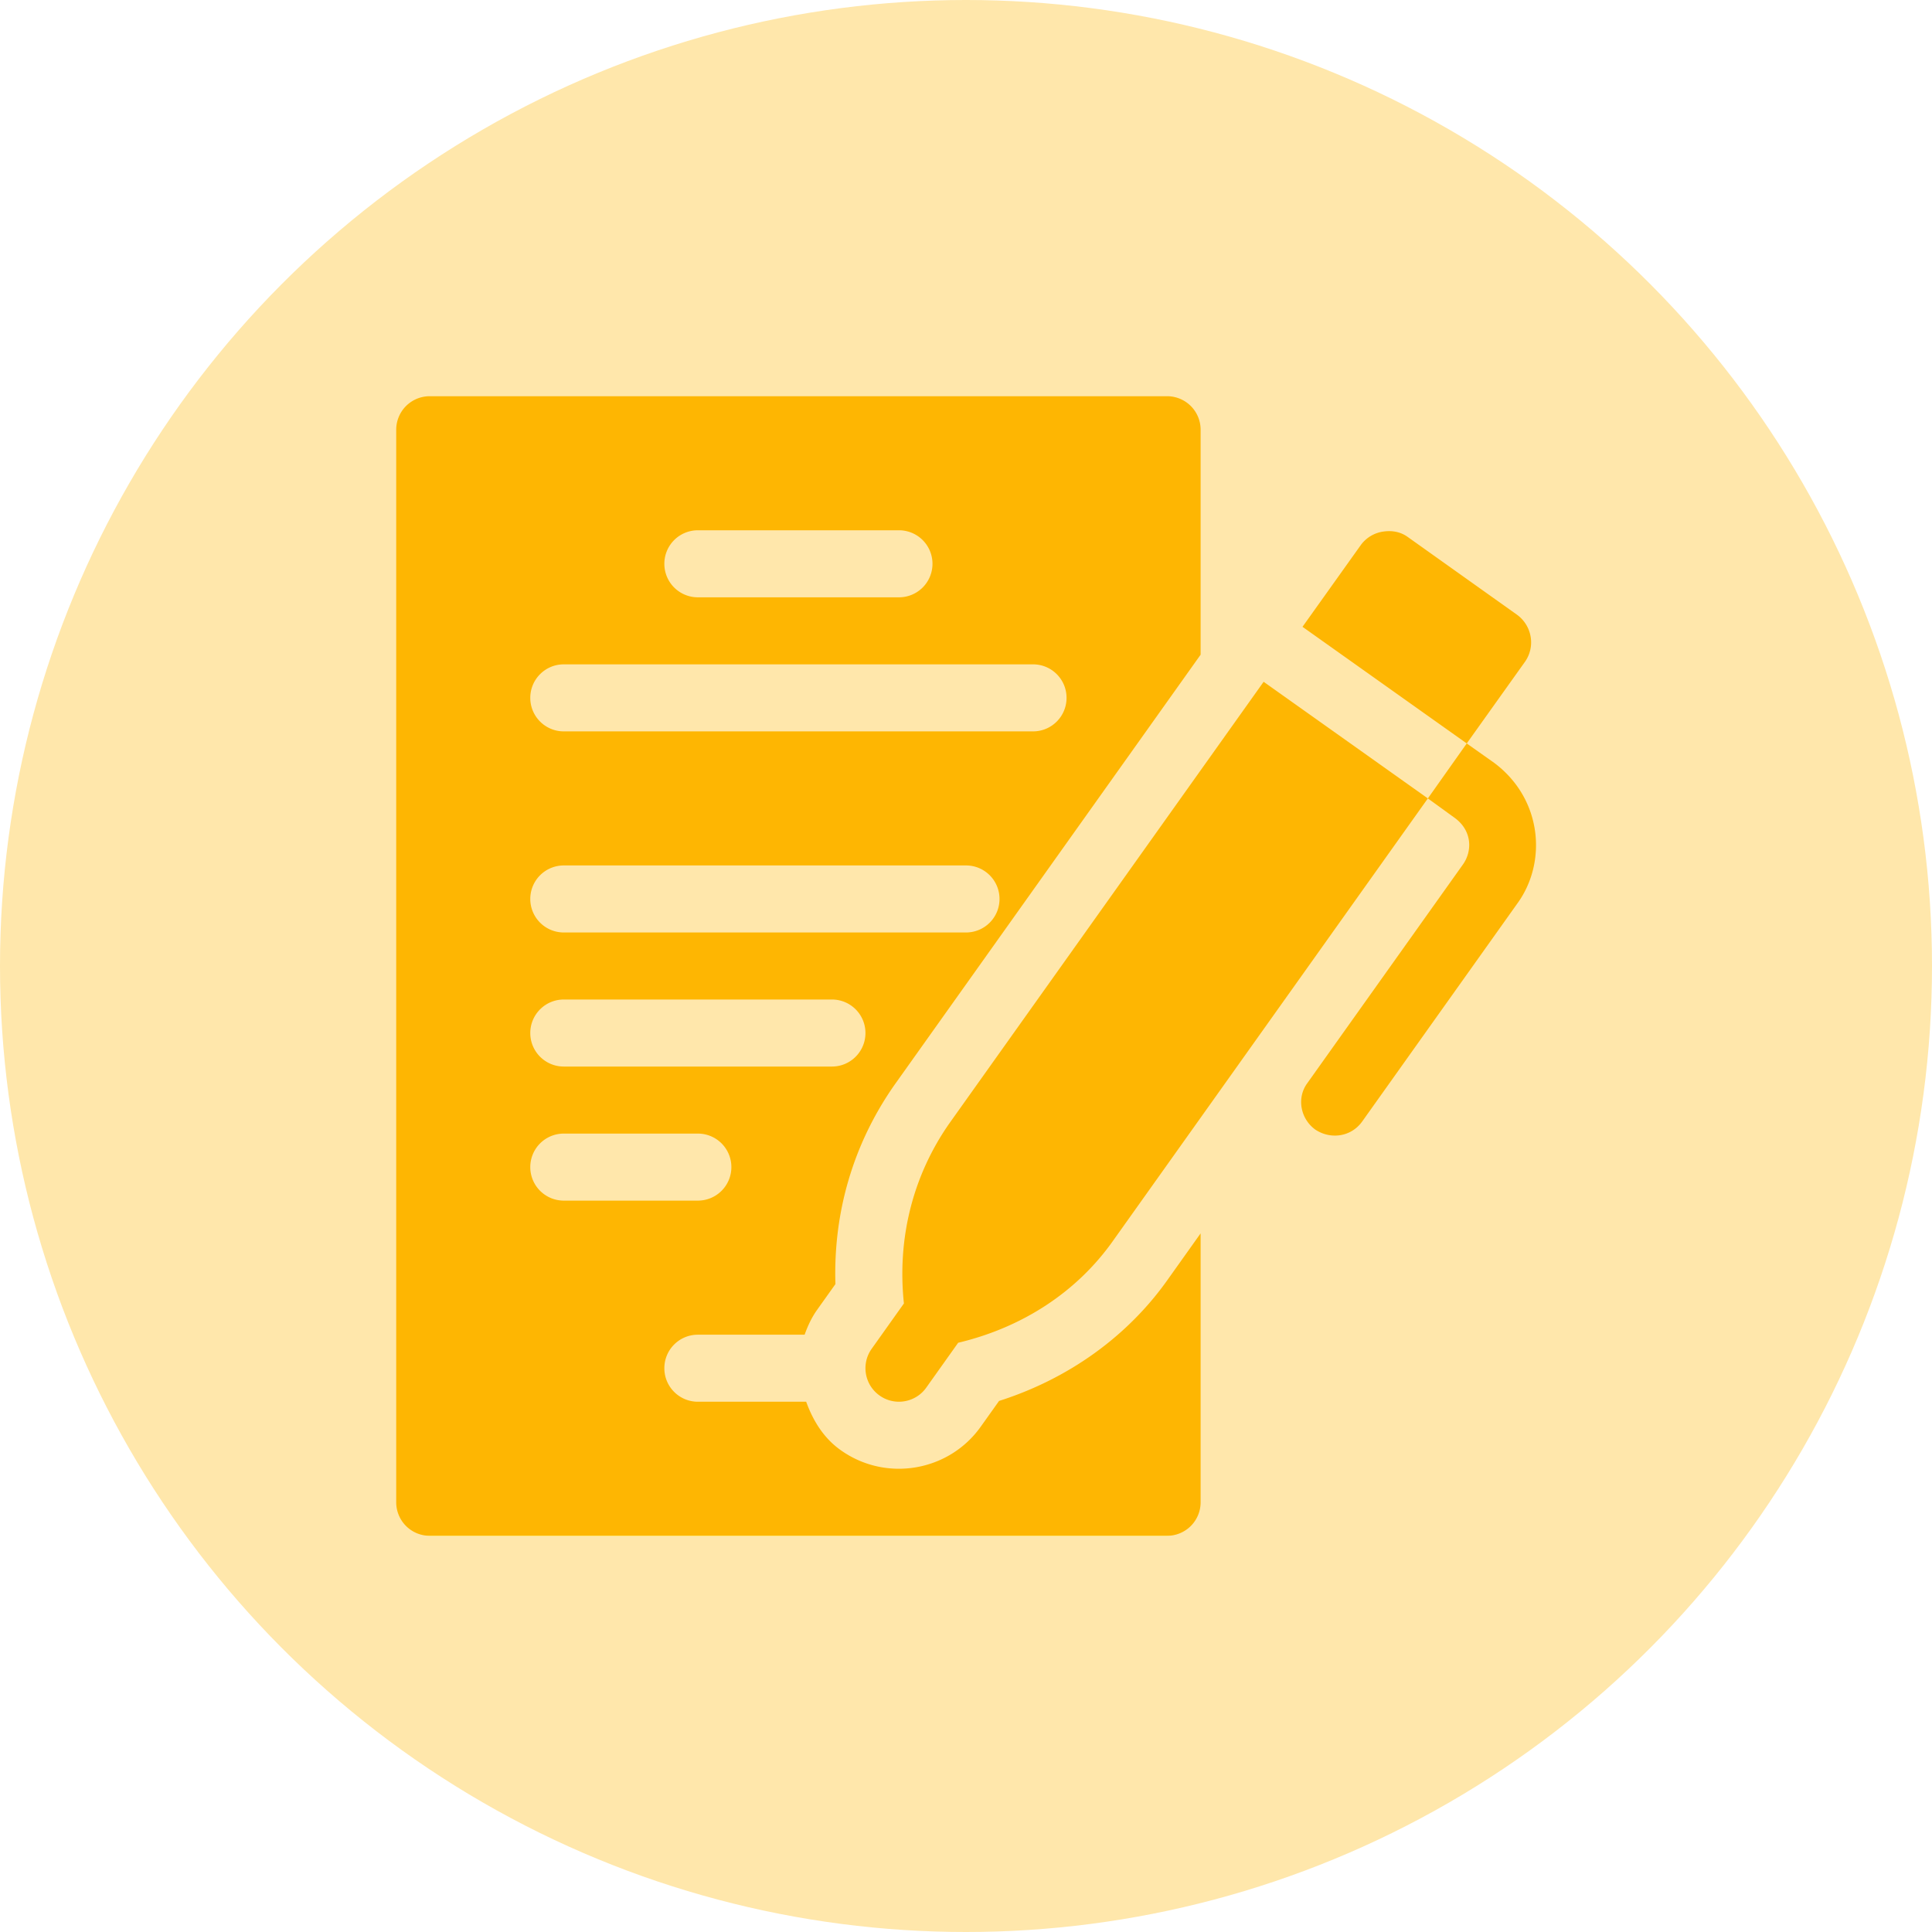 <svg xmlns="http://www.w3.org/2000/svg" version="1.1" xmlns:xlink="http://www.w3.org/1999/xlink" width="512" height="512" x="0" y="0" viewBox="0 0 512 512" style="enable-background:new 0 0 512 512" xml:space="preserve" class=""><g><linearGradient id="a" x1="256" x2="256" y1="512" y2="0" gradientUnits="userSpaceOnUse"><stop stop-opacity="1" stop-color="#ffe59a" offset="0"></stop><stop stop-opacity="1" stop-color="#ffe7ab" offset="0"></stop></linearGradient><linearGradient id="b" x1="256.03" x2="256.03" y1="407" y2="105" gradientUnits="userSpaceOnUse"><stop stop-opacity="1" stop-color="#ffde00" offset="0"></stop><stop stop-opacity="1" stop-color="#feb602" offset="0"></stop></linearGradient><circle cx="256" cy="256" r="256" fill="url(#a)" opacity="1" data-original="url(#a)" class=""></circle><path fill="url(#b)" d="m264.761 371.262-4.814 6.766c-8.495 12-25.236 14.817-37.204 6.237-4.429-3.145-7.272-7.735-9.097-12.794h-28.705c-4.91 0-8.882-3.973-8.882-8.882s3.973-8.882 8.882-8.882h28.292c.82-2.298 1.846-4.532 3.299-6.575l4.866-6.835c-.59-19.066 4.736-37.168 15.596-52.713L318.176 173.5v-59.616a8.877 8.877 0 0 0-8.882-8.882H113.882a8.877 8.877 0 0 0-8.882 8.882v284.235a8.877 8.877 0 0 0 8.882 8.882h195.412a8.877 8.877 0 0 0 8.882-8.882v-71.262l-8.613 12.104c-10.643 15.135-26.396 26.455-44.802 32.301zm-79.82-230.733h53.294a8.877 8.877 0 0 1 8.882 8.882 8.878 8.878 0 0 1-8.882 8.883h-53.294a8.877 8.877 0 0 1-8.882-8.883 8.877 8.877 0 0 1 8.882-8.882zm-35.529 35.53h124.353c4.91 0 8.882 3.973 8.882 8.882s-3.973 8.882-8.882 8.882H149.412c-4.91 0-8.882-3.973-8.882-8.882s3.972-8.882 8.882-8.882zm0 53.294H256c4.91 0 8.882 3.973 8.882 8.882s-3.973 8.882-8.882 8.882H149.412a8.877 8.877 0 0 1-8.882-8.882 8.876 8.876 0 0 1 8.882-8.882zm0 35.529h71.059c4.91 0 8.882 3.973 8.882 8.882s-3.973 8.882-8.882 8.882h-71.059c-4.91 0-8.882-3.973-8.882-8.882s3.972-8.882 8.882-8.882zm-8.883 44.412a8.877 8.877 0 0 1 8.882-8.882h35.529a8.877 8.877 0 0 1 8.882 8.882 8.877 8.877 0 0 1-8.882 8.882h-35.529a8.877 8.877 0 0 1-8.882-8.882zm261.496-146.381-28.956-20.608c-1.955-1.421-4.264-1.776-6.574-1.421a8.918 8.918 0 0 0-5.862 3.553l-15.455 21.674 43.523 30.91 15.456-21.673c2.843-4.086 1.777-9.593-2.132-12.435zM251.559 297.747c-9.842 14.107-13.8 30.804-12.013 47.683l-8.545 12.015c-2.845 3.99-1.908 9.542 2.09 12.378 3.973 2.848 9.543 1.914 12.378-2.09l8.456-11.89c16.823-3.994 31.419-13.321 41.157-27.185l83.317-117.069-43.524-30.91zm144.427-95.575-7.284-5.151-10.303 14.567 7.105 5.152c4.681 3.404 4.719 8.878 2.132 12.435l-41.213 57.913c-2.843 3.908-1.777 9.415 2.132 12.257 4.066 2.712 9.513 1.958 12.435-2.131l41.214-57.913c7.78-10.823 6.564-27.543-6.218-37.129z" opacity="1" data-original="url(#b)"></path></g></svg>